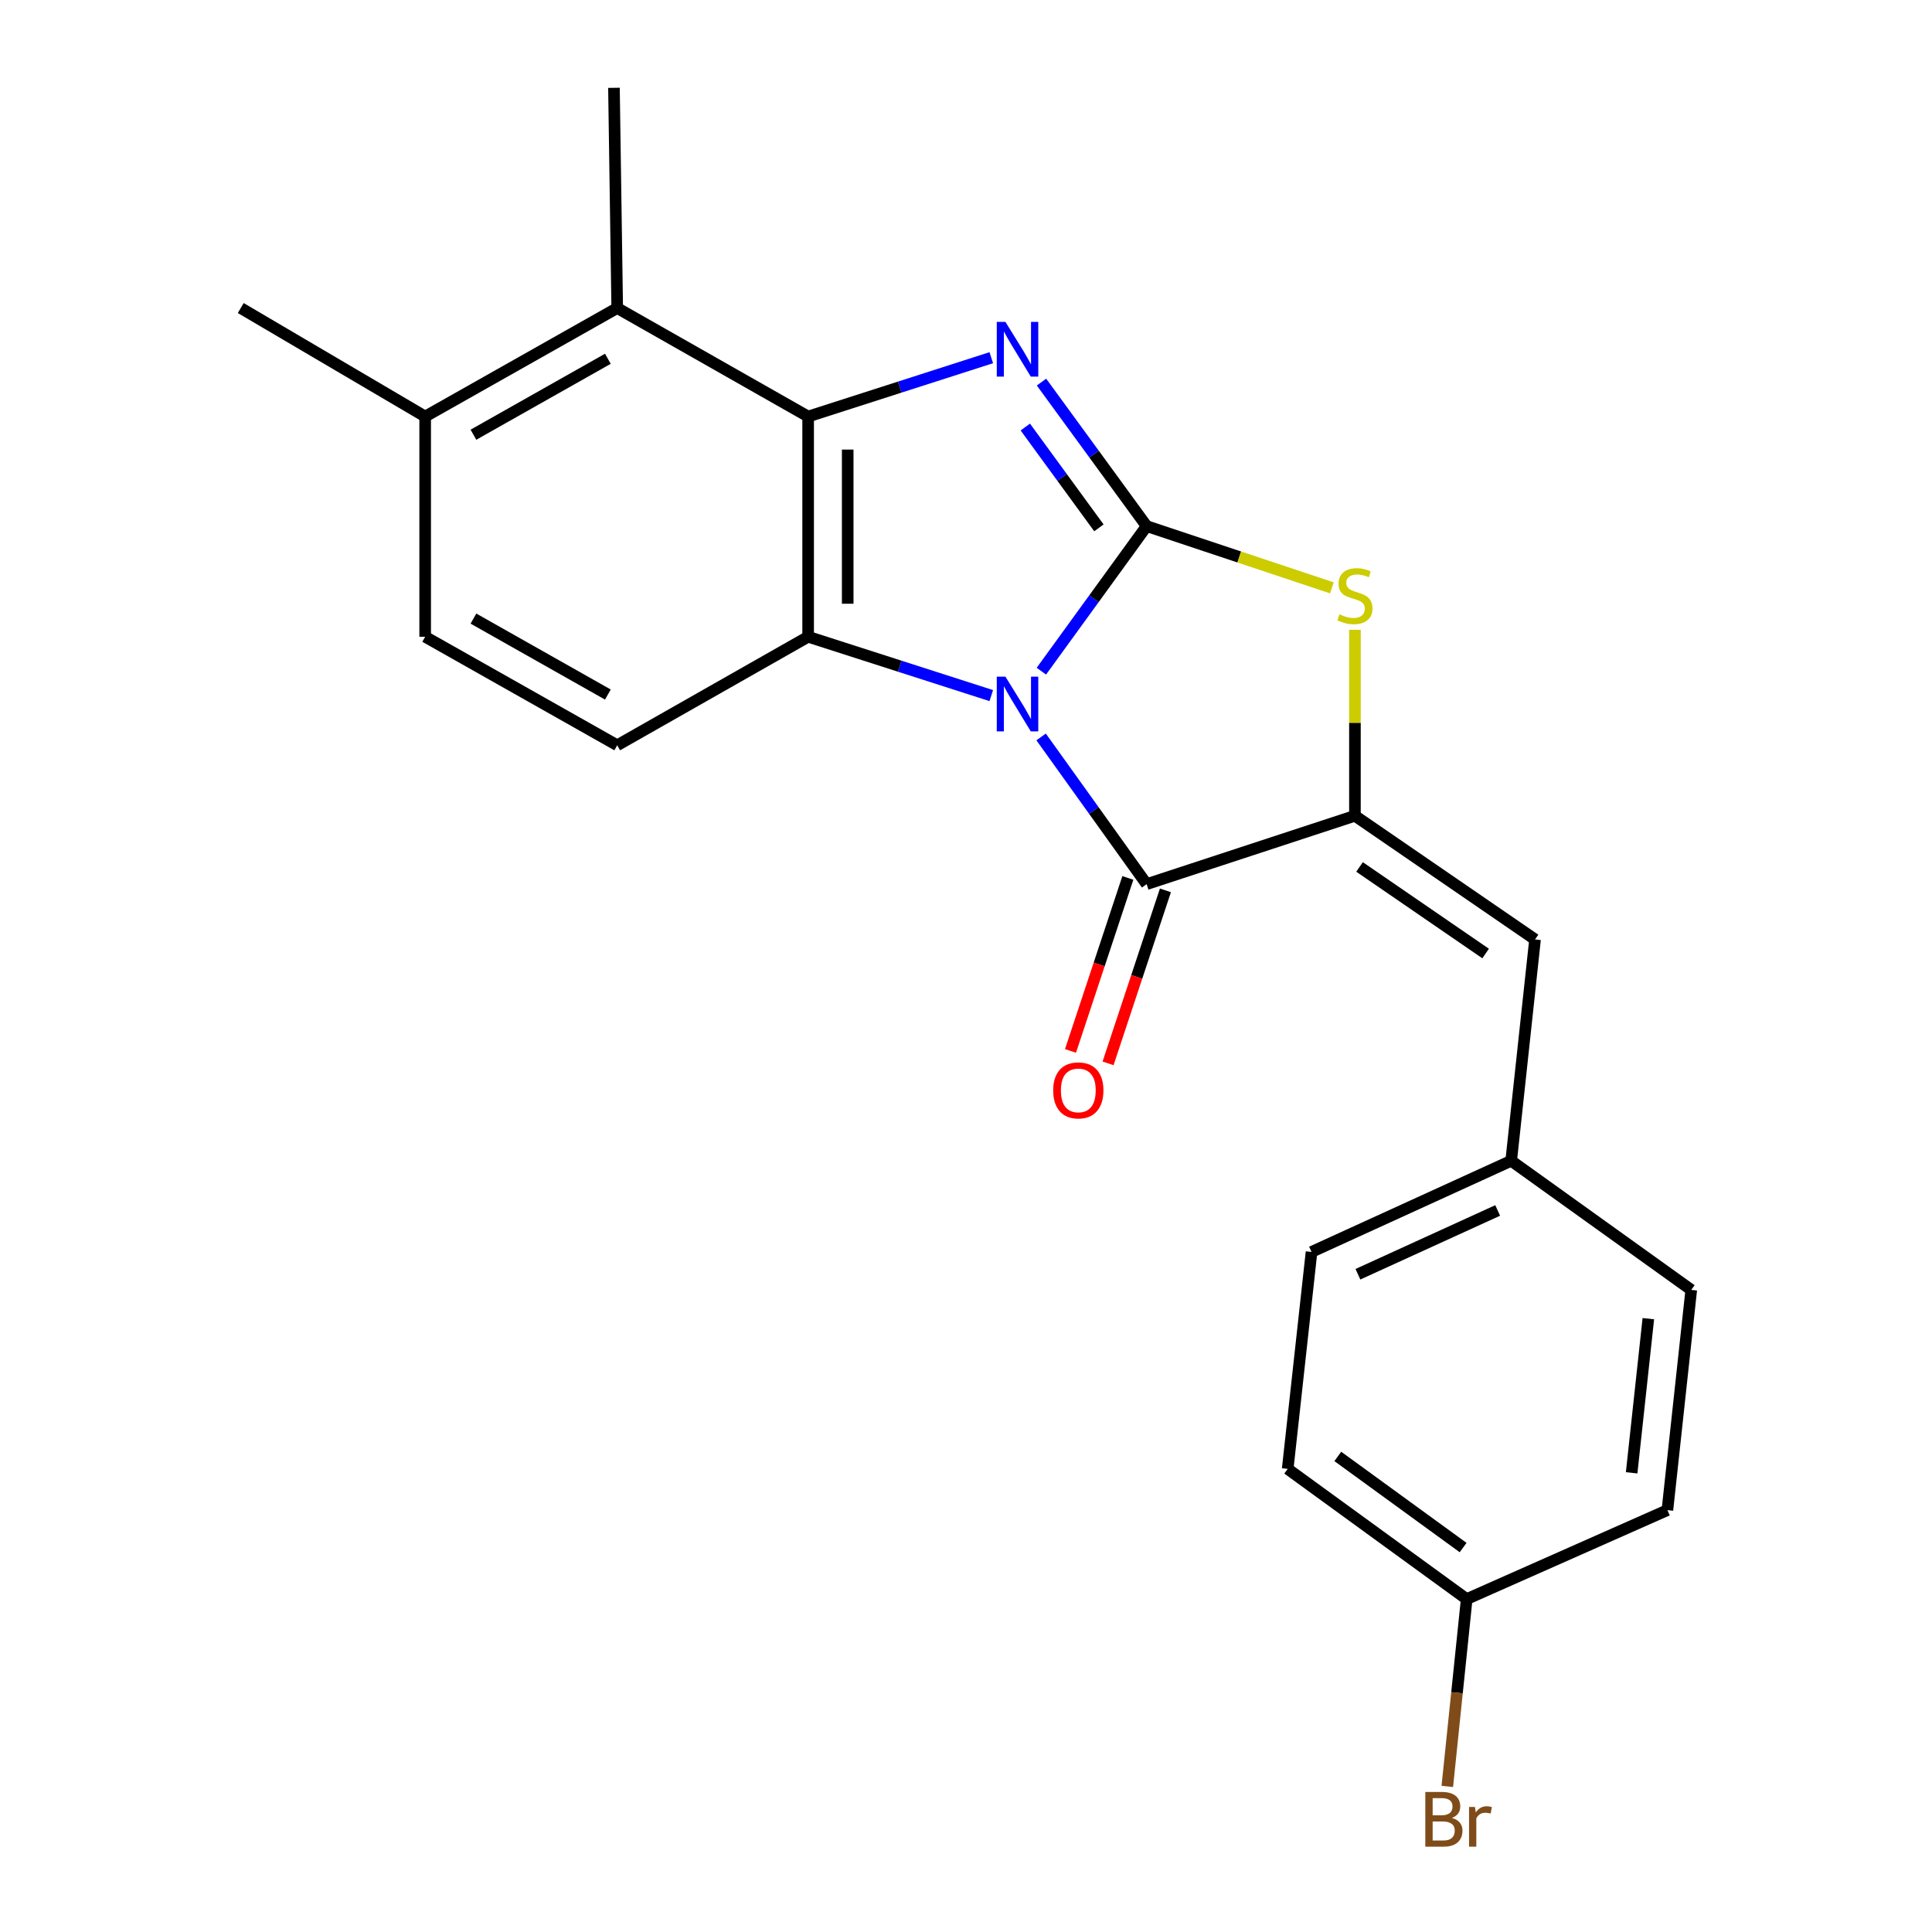<?xml version='1.0' encoding='iso-8859-1'?>
<svg version='1.1' baseProfile='full'
              xmlns='http://www.w3.org/2000/svg'
                      xmlns:rdkit='http://www.rdkit.org/xml'
                      xmlns:xlink='http://www.w3.org/1999/xlink'
                  xml:space='preserve'
width='1000px' height='1000px' viewBox='0 0 1000 1000'>
<!-- END OF HEADER -->
<rect style='opacity:1.0;fill:#FFFFFF;stroke:none' width='1000' height='1000' x='0' y='0'> </rect>
<path class='bond-0' d='M 539.011,347.402 L 566.254,309.861' style='fill:none;fill-rule:evenodd;stroke:#0000FF;stroke-width:6px;stroke-linecap:butt;stroke-linejoin:miter;stroke-opacity:1' />
<path class='bond-0' d='M 566.254,309.861 L 593.498,272.32' style='fill:none;fill-rule:evenodd;stroke:#000000;stroke-width:6px;stroke-linecap:butt;stroke-linejoin:miter;stroke-opacity:1' />
<path class='bond-2' d='M 513.085,360.042 L 465.688,344.815' style='fill:none;fill-rule:evenodd;stroke:#0000FF;stroke-width:6px;stroke-linecap:butt;stroke-linejoin:miter;stroke-opacity:1' />
<path class='bond-2' d='M 465.688,344.815 L 418.291,329.589' style='fill:none;fill-rule:evenodd;stroke:#000000;stroke-width:6px;stroke-linecap:butt;stroke-linejoin:miter;stroke-opacity:1' />
<path class='bond-3' d='M 538.877,381.434 L 566.187,419.533' style='fill:none;fill-rule:evenodd;stroke:#0000FF;stroke-width:6px;stroke-linecap:butt;stroke-linejoin:miter;stroke-opacity:1' />
<path class='bond-3' d='M 566.187,419.533 L 593.498,457.631' style='fill:none;fill-rule:evenodd;stroke:#000000;stroke-width:6px;stroke-linecap:butt;stroke-linejoin:miter;stroke-opacity:1' />
<path class='bond-1' d='M 593.498,272.32 L 566.287,235.047' style='fill:none;fill-rule:evenodd;stroke:#000000;stroke-width:6px;stroke-linecap:butt;stroke-linejoin:miter;stroke-opacity:1' />
<path class='bond-1' d='M 566.287,235.047 L 539.077,197.773' style='fill:none;fill-rule:evenodd;stroke:#0000FF;stroke-width:6px;stroke-linecap:butt;stroke-linejoin:miter;stroke-opacity:1' />
<path class='bond-1' d='M 568.792,273.214 L 549.745,247.123' style='fill:none;fill-rule:evenodd;stroke:#000000;stroke-width:6px;stroke-linecap:butt;stroke-linejoin:miter;stroke-opacity:1' />
<path class='bond-1' d='M 549.745,247.123 L 530.698,221.032' style='fill:none;fill-rule:evenodd;stroke:#0000FF;stroke-width:6px;stroke-linecap:butt;stroke-linejoin:miter;stroke-opacity:1' />
<path class='bond-6' d='M 593.498,272.32 L 641.443,288.3' style='fill:none;fill-rule:evenodd;stroke:#000000;stroke-width:6px;stroke-linecap:butt;stroke-linejoin:miter;stroke-opacity:1' />
<path class='bond-6' d='M 641.443,288.3 L 689.388,304.28' style='fill:none;fill-rule:evenodd;stroke:#CCCC00;stroke-width:6px;stroke-linecap:butt;stroke-linejoin:miter;stroke-opacity:1' />
<path class='bond-22' d='M 513.085,185.144 L 465.688,200.371' style='fill:none;fill-rule:evenodd;stroke:#0000FF;stroke-width:6px;stroke-linecap:butt;stroke-linejoin:miter;stroke-opacity:1' />
<path class='bond-22' d='M 465.688,200.371 L 418.291,215.598' style='fill:none;fill-rule:evenodd;stroke:#000000;stroke-width:6px;stroke-linecap:butt;stroke-linejoin:miter;stroke-opacity:1' />
<path class='bond-4' d='M 418.291,329.589 L 418.291,215.598' style='fill:none;fill-rule:evenodd;stroke:#000000;stroke-width:6px;stroke-linecap:butt;stroke-linejoin:miter;stroke-opacity:1' />
<path class='bond-4' d='M 438.772,312.49 L 438.772,232.697' style='fill:none;fill-rule:evenodd;stroke:#000000;stroke-width:6px;stroke-linecap:butt;stroke-linejoin:miter;stroke-opacity:1' />
<path class='bond-9' d='M 418.291,329.589 L 319.468,385.753' style='fill:none;fill-rule:evenodd;stroke:#000000;stroke-width:6px;stroke-linecap:butt;stroke-linejoin:miter;stroke-opacity:1' />
<path class='bond-5' d='M 593.498,457.631 L 701.309,422.244' style='fill:none;fill-rule:evenodd;stroke:#000000;stroke-width:6px;stroke-linecap:butt;stroke-linejoin:miter;stroke-opacity:1' />
<path class='bond-10' d='M 583.777,454.409 L 568.934,499.181' style='fill:none;fill-rule:evenodd;stroke:#000000;stroke-width:6px;stroke-linecap:butt;stroke-linejoin:miter;stroke-opacity:1' />
<path class='bond-10' d='M 568.934,499.181 L 554.091,543.953' style='fill:none;fill-rule:evenodd;stroke:#FF0000;stroke-width:6px;stroke-linecap:butt;stroke-linejoin:miter;stroke-opacity:1' />
<path class='bond-10' d='M 603.218,460.854 L 588.375,505.626' style='fill:none;fill-rule:evenodd;stroke:#000000;stroke-width:6px;stroke-linecap:butt;stroke-linejoin:miter;stroke-opacity:1' />
<path class='bond-10' d='M 588.375,505.626 L 573.532,550.398' style='fill:none;fill-rule:evenodd;stroke:#FF0000;stroke-width:6px;stroke-linecap:butt;stroke-linejoin:miter;stroke-opacity:1' />
<path class='bond-7' d='M 418.291,215.598 L 319.468,159.445' style='fill:none;fill-rule:evenodd;stroke:#000000;stroke-width:6px;stroke-linecap:butt;stroke-linejoin:miter;stroke-opacity:1' />
<path class='bond-8' d='M 701.309,422.244 L 794.534,486.26' style='fill:none;fill-rule:evenodd;stroke:#000000;stroke-width:6px;stroke-linecap:butt;stroke-linejoin:miter;stroke-opacity:1' />
<path class='bond-8' d='M 703.699,448.73 L 768.956,493.541' style='fill:none;fill-rule:evenodd;stroke:#000000;stroke-width:6px;stroke-linecap:butt;stroke-linejoin:miter;stroke-opacity:1' />
<path class='bond-23' d='M 701.309,422.244 L 701.309,374.114' style='fill:none;fill-rule:evenodd;stroke:#000000;stroke-width:6px;stroke-linecap:butt;stroke-linejoin:miter;stroke-opacity:1' />
<path class='bond-23' d='M 701.309,374.114 L 701.309,325.983' style='fill:none;fill-rule:evenodd;stroke:#CCCC00;stroke-width:6px;stroke-linecap:butt;stroke-linejoin:miter;stroke-opacity:1' />
<path class='bond-20' d='M 319.468,159.445 L 317.784,45.455' style='fill:none;fill-rule:evenodd;stroke:#000000;stroke-width:6px;stroke-linecap:butt;stroke-linejoin:miter;stroke-opacity:1' />
<path class='bond-24' d='M 319.468,159.445 L 220.065,215.598' style='fill:none;fill-rule:evenodd;stroke:#000000;stroke-width:6px;stroke-linecap:butt;stroke-linejoin:miter;stroke-opacity:1' />
<path class='bond-24' d='M 314.631,185.701 L 245.049,225.008' style='fill:none;fill-rule:evenodd;stroke:#000000;stroke-width:6px;stroke-linecap:butt;stroke-linejoin:miter;stroke-opacity:1' />
<path class='bond-13' d='M 794.534,486.26 L 782.188,600.819' style='fill:none;fill-rule:evenodd;stroke:#000000;stroke-width:6px;stroke-linecap:butt;stroke-linejoin:miter;stroke-opacity:1' />
<path class='bond-12' d='M 319.468,385.753 L 220.065,329.589' style='fill:none;fill-rule:evenodd;stroke:#000000;stroke-width:6px;stroke-linecap:butt;stroke-linejoin:miter;stroke-opacity:1' />
<path class='bond-12' d='M 314.633,359.497 L 245.051,320.181' style='fill:none;fill-rule:evenodd;stroke:#000000;stroke-width:6px;stroke-linecap:butt;stroke-linejoin:miter;stroke-opacity:1' />
<path class='bond-11' d='M 220.065,215.598 L 220.065,329.589' style='fill:none;fill-rule:evenodd;stroke:#000000;stroke-width:6px;stroke-linecap:butt;stroke-linejoin:miter;stroke-opacity:1' />
<path class='bond-21' d='M 220.065,215.598 L 124.61,159.445' style='fill:none;fill-rule:evenodd;stroke:#000000;stroke-width:6px;stroke-linecap:butt;stroke-linejoin:miter;stroke-opacity:1' />
<path class='bond-16' d='M 782.188,600.819 L 875.39,667.645' style='fill:none;fill-rule:evenodd;stroke:#000000;stroke-width:6px;stroke-linecap:butt;stroke-linejoin:miter;stroke-opacity:1' />
<path class='bond-17' d='M 782.188,600.819 L 678.848,647.995' style='fill:none;fill-rule:evenodd;stroke:#000000;stroke-width:6px;stroke-linecap:butt;stroke-linejoin:miter;stroke-opacity:1' />
<path class='bond-17' d='M 775.193,626.527 L 702.855,659.55' style='fill:none;fill-rule:evenodd;stroke:#000000;stroke-width:6px;stroke-linecap:butt;stroke-linejoin:miter;stroke-opacity:1' />
<path class='bond-14' d='M 759.158,827.685 L 666.502,760.301' style='fill:none;fill-rule:evenodd;stroke:#000000;stroke-width:6px;stroke-linecap:butt;stroke-linejoin:miter;stroke-opacity:1' />
<path class='bond-14' d='M 757.306,801.013 L 692.447,753.844' style='fill:none;fill-rule:evenodd;stroke:#000000;stroke-width:6px;stroke-linecap:butt;stroke-linejoin:miter;stroke-opacity:1' />
<path class='bond-15' d='M 759.158,827.685 L 754.139,876.168' style='fill:none;fill-rule:evenodd;stroke:#000000;stroke-width:6px;stroke-linecap:butt;stroke-linejoin:miter;stroke-opacity:1' />
<path class='bond-15' d='M 754.139,876.168 L 749.121,924.65' style='fill:none;fill-rule:evenodd;stroke:#7F4C19;stroke-width:6px;stroke-linecap:butt;stroke-linejoin:miter;stroke-opacity:1' />
<path class='bond-25' d='M 759.158,827.685 L 863.044,781.636' style='fill:none;fill-rule:evenodd;stroke:#000000;stroke-width:6px;stroke-linecap:butt;stroke-linejoin:miter;stroke-opacity:1' />
<path class='bond-19' d='M 875.39,667.645 L 863.044,781.636' style='fill:none;fill-rule:evenodd;stroke:#000000;stroke-width:6px;stroke-linecap:butt;stroke-linejoin:miter;stroke-opacity:1' />
<path class='bond-19' d='M 853.176,682.539 L 844.534,762.332' style='fill:none;fill-rule:evenodd;stroke:#000000;stroke-width:6px;stroke-linecap:butt;stroke-linejoin:miter;stroke-opacity:1' />
<path class='bond-18' d='M 678.848,647.995 L 666.502,760.301' style='fill:none;fill-rule:evenodd;stroke:#000000;stroke-width:6px;stroke-linecap:butt;stroke-linejoin:miter;stroke-opacity:1' />
<path  class='atom-0' d='M 520.411 350.247
L 529.691 365.247
Q 530.611 366.727, 532.091 369.407
Q 533.571 372.087, 533.651 372.247
L 533.651 350.247
L 537.411 350.247
L 537.411 378.567
L 533.531 378.567
L 523.571 362.167
Q 522.411 360.247, 521.171 358.047
Q 519.971 355.847, 519.611 355.167
L 519.611 378.567
L 515.931 378.567
L 515.931 350.247
L 520.411 350.247
' fill='#0000FF'/>
<path  class='atom-2' d='M 520.411 166.62
L 529.691 181.62
Q 530.611 183.1, 532.091 185.78
Q 533.571 188.46, 533.651 188.62
L 533.651 166.62
L 537.411 166.62
L 537.411 194.94
L 533.531 194.94
L 523.571 178.54
Q 522.411 176.62, 521.171 174.42
Q 519.971 172.22, 519.611 171.54
L 519.611 194.94
L 515.931 194.94
L 515.931 166.62
L 520.411 166.62
' fill='#0000FF'/>
<path  class='atom-7' d='M 693.309 317.974
Q 693.629 318.094, 694.949 318.654
Q 696.269 319.214, 697.709 319.574
Q 699.189 319.894, 700.629 319.894
Q 703.309 319.894, 704.869 318.614
Q 706.429 317.294, 706.429 315.014
Q 706.429 313.454, 705.629 312.494
Q 704.869 311.534, 703.669 311.014
Q 702.469 310.494, 700.469 309.894
Q 697.949 309.134, 696.429 308.414
Q 694.949 307.694, 693.869 306.174
Q 692.829 304.654, 692.829 302.094
Q 692.829 298.534, 695.229 296.334
Q 697.669 294.134, 702.469 294.134
Q 705.749 294.134, 709.469 295.694
L 708.549 298.774
Q 705.149 297.374, 702.589 297.374
Q 699.829 297.374, 698.309 298.534
Q 696.789 299.654, 696.829 301.614
Q 696.829 303.134, 697.589 304.054
Q 698.389 304.974, 699.509 305.494
Q 700.669 306.014, 702.589 306.614
Q 705.149 307.414, 706.669 308.214
Q 708.189 309.014, 709.269 310.654
Q 710.389 312.254, 710.389 315.014
Q 710.389 318.934, 707.749 321.054
Q 705.149 323.134, 700.789 323.134
Q 698.269 323.134, 696.349 322.574
Q 694.469 322.054, 692.229 321.134
L 693.309 317.974
' fill='#CCCC00'/>
<path  class='atom-11' d='M 545.133 564.385
Q 545.133 557.585, 548.493 553.785
Q 551.853 549.985, 558.133 549.985
Q 564.413 549.985, 567.773 553.785
Q 571.133 557.585, 571.133 564.385
Q 571.133 571.265, 567.733 575.185
Q 564.333 579.065, 558.133 579.065
Q 551.893 579.065, 548.493 575.185
Q 545.133 571.305, 545.133 564.385
M 558.133 575.865
Q 562.453 575.865, 564.773 572.985
Q 567.133 570.065, 567.133 564.385
Q 567.133 558.825, 564.773 556.025
Q 562.453 553.185, 558.133 553.185
Q 553.813 553.185, 551.453 555.985
Q 549.133 558.785, 549.133 564.385
Q 549.133 570.105, 551.453 572.985
Q 553.813 575.865, 558.133 575.865
' fill='#FF0000'/>
<path  class='atom-16' d='M 751.498 940.955
Q 754.218 941.715, 755.578 943.395
Q 756.978 945.035, 756.978 947.475
Q 756.978 951.395, 754.458 953.635
Q 751.978 955.835, 747.258 955.835
L 737.738 955.835
L 737.738 927.515
L 746.098 927.515
Q 750.938 927.515, 753.378 929.475
Q 755.818 931.435, 755.818 935.035
Q 755.818 939.315, 751.498 940.955
M 741.538 930.715
L 741.538 939.595
L 746.098 939.595
Q 748.898 939.595, 750.338 938.475
Q 751.818 937.315, 751.818 935.035
Q 751.818 930.715, 746.098 930.715
L 741.538 930.715
M 747.258 952.635
Q 750.018 952.635, 751.498 951.315
Q 752.978 949.995, 752.978 947.475
Q 752.978 945.155, 751.338 943.995
Q 749.738 942.795, 746.658 942.795
L 741.538 942.795
L 741.538 952.635
L 747.258 952.635
' fill='#7F4C19'/>
<path  class='atom-16' d='M 763.418 935.275
L 763.858 938.115
Q 766.018 934.915, 769.538 934.915
Q 770.658 934.915, 772.178 935.315
L 771.578 938.675
Q 769.858 938.275, 768.898 938.275
Q 767.218 938.275, 766.098 938.955
Q 765.018 939.595, 764.138 941.155
L 764.138 955.835
L 760.378 955.835
L 760.378 935.275
L 763.418 935.275
' fill='#7F4C19'/>
</svg>
